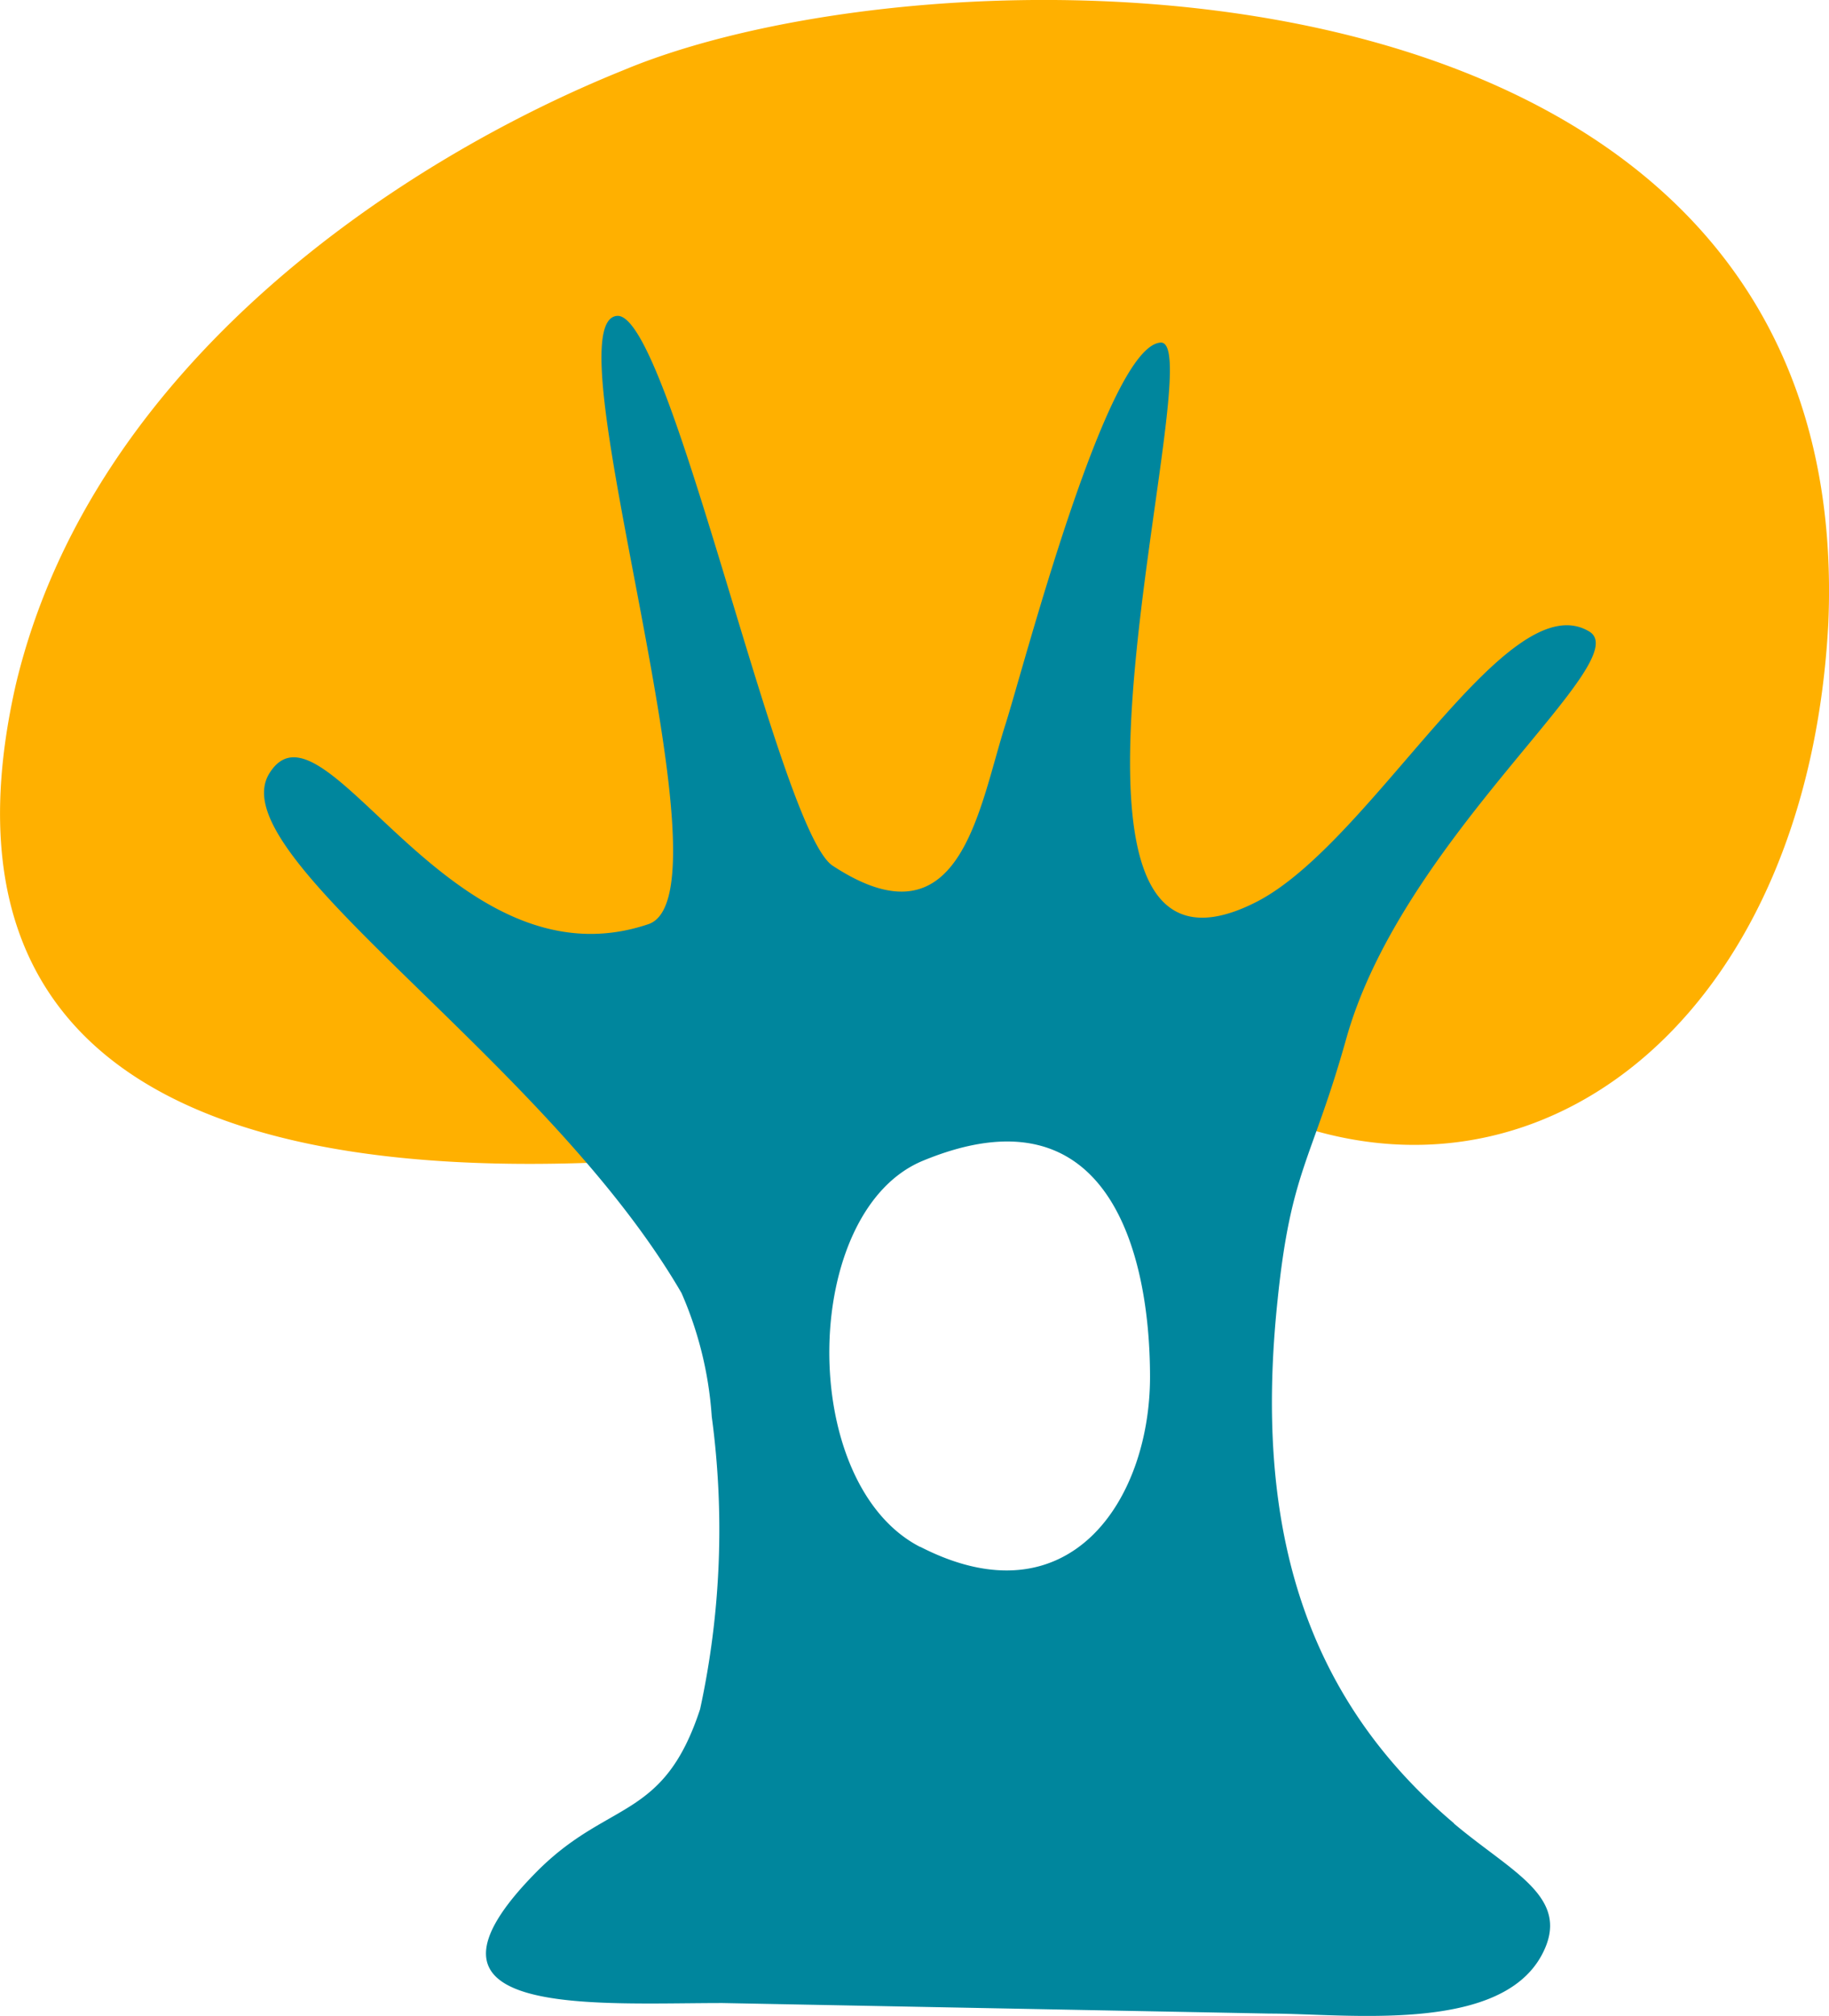 <svg id="Group_371" data-name="Group 371" xmlns="http://www.w3.org/2000/svg" width="34.725" height="38.269" viewBox="0 0 34.725 38.269">
  <path id="Path_375" data-name="Path 375" d="M86.927,21.633l-3.965,2.831c-4.4.44-16.5,1.5-14.149-8.843C70.276,9.49,76.2,5.633,80.342,3.965c6.053-2.539,23.448-2.635,22.882,10.5-.381,7.185-5.1,11.127-10,9.553a3.854,3.854,0,0,1-1.275-.7Z" transform="translate(-68.512 -2.63)" fill="#ffb000"/>
  <path id="Path_376" data-name="Path 376" d="M94.423,35.214c-2.9-2.45-3.795-5.725-3.351-9.934.254-2.48.651-2.633,1.305-4.966,1.076-3.833,5.53-7.173,4.612-7.724-1.57-.944-4.124,4.018-6.325,5.136-4.742,2.411-.793-10.683-1.813-10.62s-2.591,6.133-2.944,7.242c-.518,1.619-.852,4.278-3.274,2.693-1.02-.622-3.089-10.511-4.1-10.442-1.325.092,2.305,10.964.594,11.546-3.772,1.276-6.154-4.523-7.194-2.867-.982,1.562,5.239,5.419,7.822,9.869a7,7,0,0,1,.574,2.345,16.073,16.073,0,0,1-.221,5.553c-.7,2.138-1.752,1.71-3.122,3.106-2.721,2.766,1.063,2.473,3.548,2.473l10.387.2c1.465,0,4.346.384,5.16-1.1.6-1.1-.548-1.568-1.663-2.509M84.285,29.966c-2.345-1.207-2.267-6.364.048-7.328,3.511-1.455,4.316,1.721,4.317,4.1,0,2.331-1.529,4.683-4.366,3.224" transform="translate(-66.816 -0.603)" fill="#00869d"/>
</svg>
